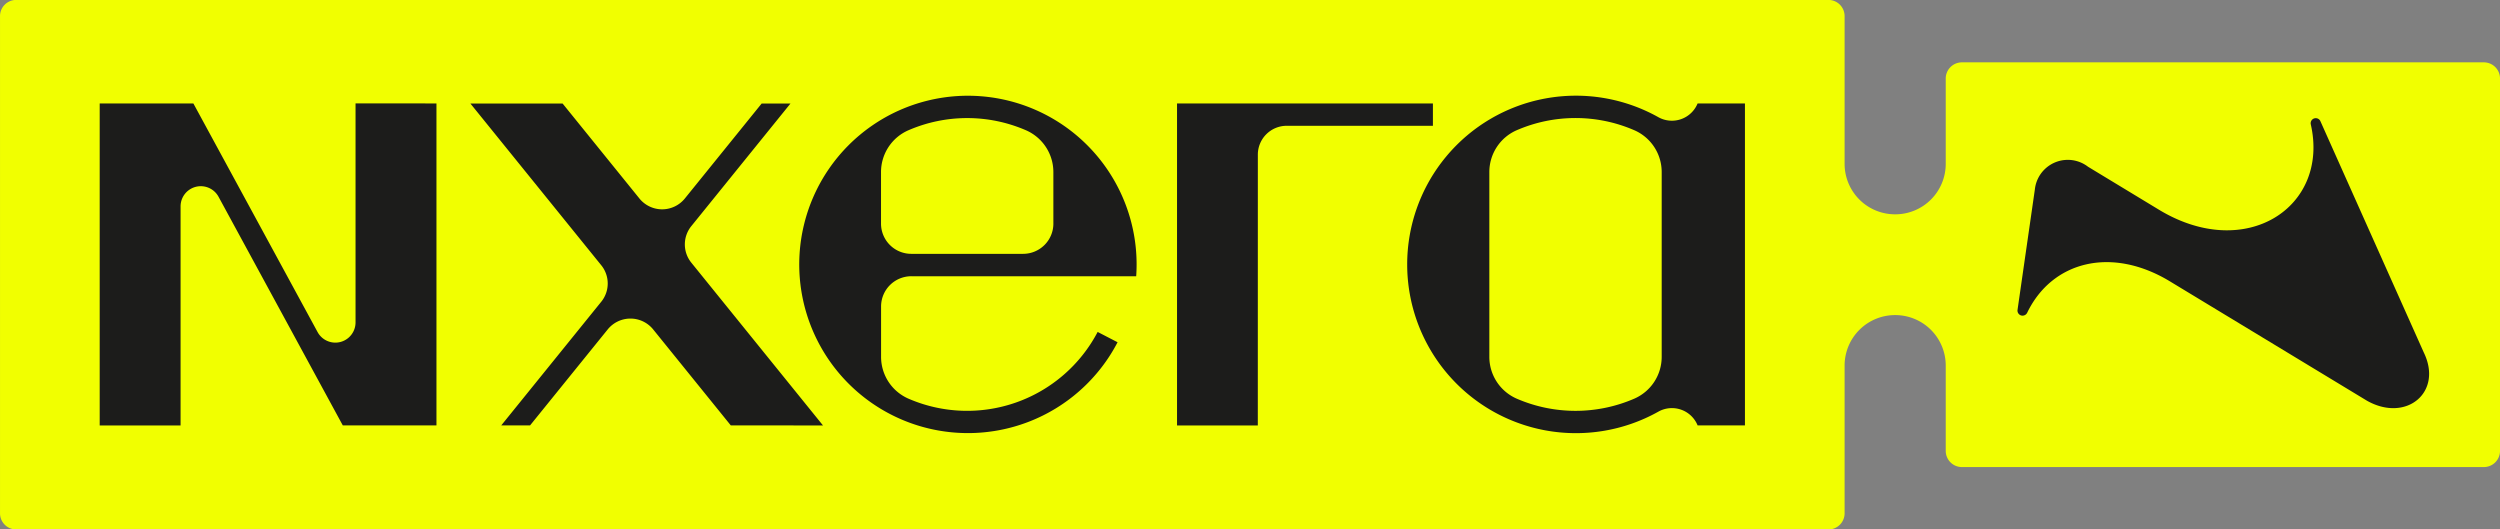 <svg xmlns="http://www.w3.org/2000/svg" width="170" height="36" viewBox="0 0 170 36"><rect x="0" y="0" width="170" height="36" fill="#808080" stroke="none"/><g transform="translate(-17.175 -16.439)"><path d="M149.485,21.779v5.809a3.432,3.432,0,0,1-3.438,3.425h0a3.432,3.432,0,0,1-3.439-3.425V17.534a1.1,1.1,0,0,0-1.1-1.1H18.276a1.1,1.1,0,0,0-1.1,1.1V51.343a1.1,1.1,0,0,0,1.1,1.1H141.508a1.1,1.1,0,0,0,1.1-1.1V41.29a3.432,3.432,0,0,1,3.439-3.425h0a3.432,3.432,0,0,1,3.438,3.425V47.1a1.1,1.1,0,0,0,1.1,1.1h35.491a1.1,1.1,0,0,0,1.1-1.1V21.779a1.1,1.1,0,0,0-1.1-1.1H150.585A1.1,1.1,0,0,0,149.485,21.779Z" fill="#f1ff00"/><path d="M132.612,45.365h3.219V23.473h-3.219a1.888,1.888,0,0,1-2.667.936,11.474,11.474,0,1,0,.008,20.017A1.885,1.885,0,0,1,132.612,45.365ZM130.17,40.7a3.1,3.1,0,0,1-1.86,2.847,10.056,10.056,0,0,1-8,0,3.1,3.1,0,0,1-1.86-2.847V28.142a3.1,3.1,0,0,1,1.86-2.847,10.056,10.056,0,0,1,8,0,3.1,3.1,0,0,1,1.86,2.847Zm-27.464,4.669H97.213V23.473h17.4v1.52h-9.937a1.963,1.963,0,0,0-1.968,1.959Zm-9.536-5.657a11.47,11.47,0,1,1,1.294-5.289q0,.4-.028.8H79.15a2.058,2.058,0,0,0-2.062,2.054V40.7a3.1,3.1,0,0,0,1.86,2.847,10.025,10.025,0,0,0,12.868-4.536Zm-4.366-8.067v-3.5a3.1,3.1,0,0,0-1.86-2.847,10.056,10.056,0,0,0-8,0,3.1,3.1,0,0,0-1.86,2.847v3.5A2.058,2.058,0,0,0,79.15,33.7h7.593A2.058,2.058,0,0,0,88.805,31.641ZM66.868,45.365,61.59,38.839a1.988,1.988,0,0,0-3.09,0l-5.279,6.526h-1.96l6.8-8.408a1.97,1.97,0,0,0,0-2.48l-8.9-11H55.43l5.225,6.459a1.988,1.988,0,0,0,3.09,0l5.224-6.459h1.96l-6.746,8.341a1.971,1.971,0,0,0,0,2.48l8.956,11.072ZM46.854,23.473V45.365h-6.37L32.035,29.818a1.374,1.374,0,0,0-2.581.651v14.9h-5.5V23.473h6.37L38.771,39.02a1.374,1.374,0,0,0,2.581-.651v-14.9Z" fill="#1c1c1b"/><path d="M154.592,37.884a.351.351,0,0,0,.432-.18c1.689-3.5,5.73-4.542,9.708-2.131l13.4,8.117c2.665,1.5,5.176-.573,3.863-3.276l-7.032-15.733a.346.346,0,0,0-.654.216c1.283,5.63-4.429,9.379-10.33,5.8l-4.819-2.92a2.253,2.253,0,0,0-3.615,1.55l-1.177,8.177A.347.347,0,0,0,154.592,37.884Z" fill="#1c1c1b"/></g></svg>